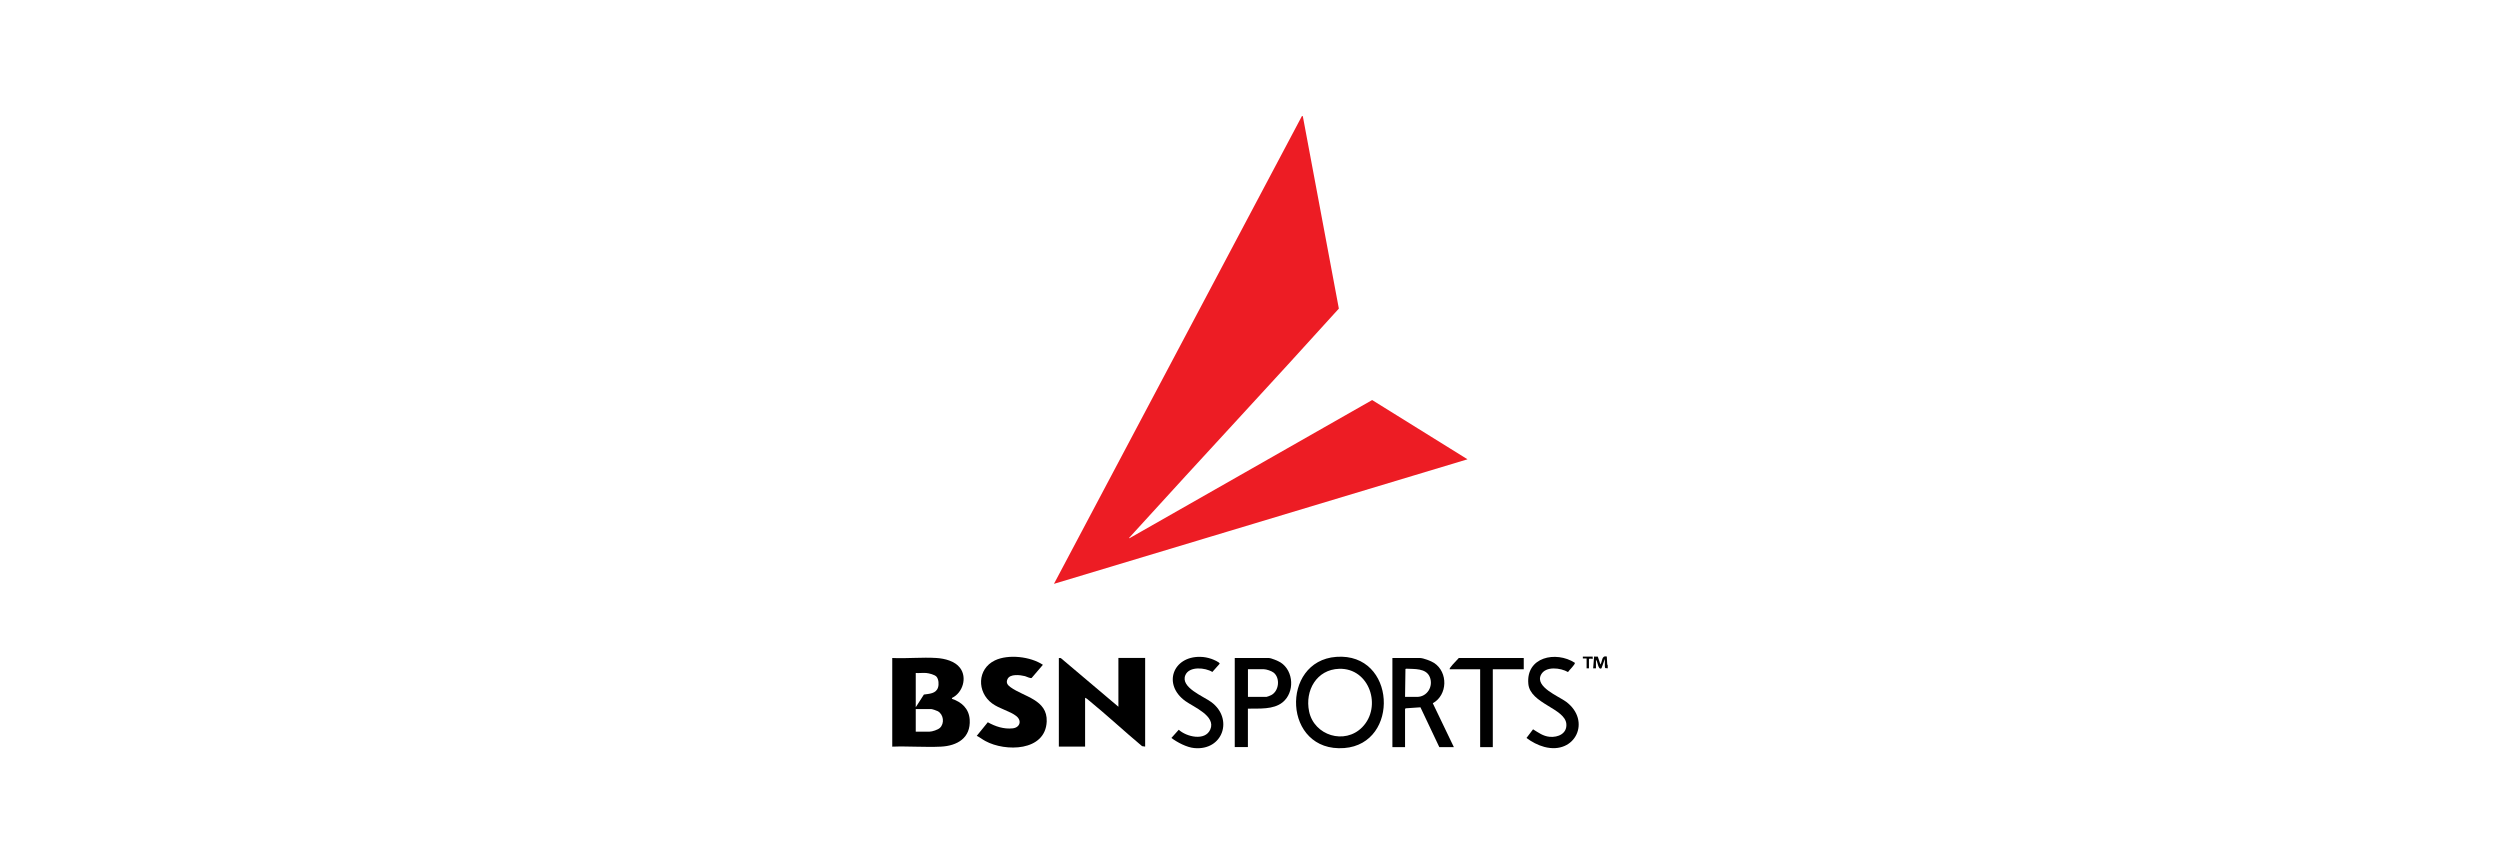 <svg xml:space="preserve" overflow="visible" viewBox="0 0 500 172.87" y="0px" x="0px" xmlns:xlink="http://www.w3.org/1999/xlink" xmlns="http://www.w3.org/2000/svg" id="Layer_1" baseProfile="tiny" version="1.2">
<g>
	<path d="M351.8-135.54v26.65c0,1.72,1.81,5.56,2.79,7.05c0.25,0.39,1.21,1.79,1.55,1.84
		c2.99-0.62,5.96-1.28,8.98-1.74c15.45-2.39,31.5-1.83,46.71,1.75c0.24,0.03,0.35-0.08,0.51-0.22c0.5-0.44,1.47-2.07,1.84-2.72
		c0.71-1.27,2.13-4.56,2.13-5.95v-26.65c8.54,1.25,16.85,3.75,24.83,6.98c1.61,0.65,11.74,5.07,12.12,6.08
		c-1.02,13.68-14,22.61-25.49,27.62c-0.07,0.1,0.24,0.27,0.34,0.32c2.09,1.12,4.3,2,6.37,3.18c8.34,4.75,17.47,12.78,18.69,22.88
		c0.04,0.37,0.19,1.39,0.03,1.6c-0.21,0.28-2.1,1.31-2.56,1.56c-4.53,2.5-9.98,4.7-14.86,6.44c-6.26,2.23-12.86,4.02-19.47,4.84
		c0.04-6.44-0.04-12.88-0.01-19.32c0.01-2.36,0.3-4.65,0.01-7.04c-0.41-3.37-2.05-6.6-4.21-9.16c-1.96,0.45-3.92,0.9-5.9,1.26
		c-16.5,3-33.74,2.59-50.06-1.22c-0.47,0.07-2.4,3.26-2.69,3.85c-0.57,1.15-1.63,4.06-1.63,5.27v26.36
		c-8.6-1.12-16.97-3.73-24.97-6.98c-4.09-1.66-8.13-3.5-11.88-5.83l-0.04-0.19c0.58-11.21,10.18-19.51,19.31-24.63
		c1.79-1,4.17-1.87,5.78-2.88c0.08-0.05,0.41-0.22,0.34-0.32c-10.17-4.33-22.69-12.82-25.05-24.38c-0.16-0.76-0.6-2.74-0.29-3.38
		c0.24-0.49,5.56-3.14,6.44-3.55C330.96-130.65,341.38-133.92,351.8-135.54z M406.01-94.86c-2.5-1.37-5.06-2.6-7.79-3.45
		c-10.42-3.26-25.35-2.75-34.92,2.84c-0.26,0.15-1.08,0.54-1.08,0.83c1.39,0.79,2.79,1.57,4.27,2.2
		c10.36,4.42,24.85,4.38,35.21-0.04C403.19-93.12,404.74-93.87,406.01-94.86z" fill="#969696"></path>
</g>
<g>
	<polygon points="131.63,-61.12 100.55,-115.48 122.95,-128.47 161.99,-61.12" fill="#969696"></polygon>
	<path d="M122.44-61.12H92.3C86.59-71.38,80.41-81.44,74.65-91.7l22.42-13.23L122.44-61.12z" fill="#969696"></path>
	<polygon points="52.52,-61.12 48.35,-68.74 70.59,-81.54 82.37,-61.12" fill="#969696"></polygon>
</g>
<g>
	<path d="M307.43-117.55l-94.75,40.52c-9.71,4.68-31.44,10.17-35.12-4.6c-3.23-12.92,9.61-26.78,17.49-35.61
		c0.46,0.23-0.06,0.78-0.21,1.06c-7.37,14.51-4.9,27.21,14.11,24.6L307.43-117.55z" fill="#969696"></path>
</g>
<g>
	<path d="M260.56,23.22l7.21,38.5c-13.49,14.94-27.22,29.64-40.75,44.54c-0.32,0.35-0.68,0.72-0.98,1.08
		c-0.09,0.11-0.23,0.15-0.19,0.33l48.58-27.66l19.07,11.85l-82.71,24.91l49.59-93.55H260.56z" fill="#ED1C24"></path>
	<path d="M321.54,133.66l-0.48-0.04c-0.06-0.04-0.09-0.3-0.09-0.38v-1.45l-0.67,1.86c-0.71,0.45-0.73-1.42-1.11-1.68l0,1.69l-0.56,0
		l0.19-2.35l0.74,0.01l0.53,1.58c0.41-0.65,0.2-1.84,1.27-1.6l0.09,1.56l0.1,0.23V133.66z"></path>
	<path d="M178.46,131.6c2.9,0.14,5.98-0.19,8.87,0c1.64,0.11,3.66,0.62,4.68,1.98c1.47,1.94,0.54,4.96-1.58,5.99l-0.06,0.19
		c1.97,0.64,3.43,1.99,3.57,4.17c0.23,3.66-2.49,5.24-5.77,5.4c-3.19,0.15-6.51-0.12-9.72,0V131.6z M185.26,134.6
		c-0.67-0.06-1.43,0.05-2.11,0v6.85l1.63-2.54c1.08-0.16,2.42-0.17,2.82-1.4c0.21-0.63,0.14-1.63-0.28-2.15
		C186.97,134.93,185.8,134.65,185.26,134.6z M183.15,146.33h2.77c0.52,0,1.67-0.38,2.06-0.75c0.96-0.9,0.75-2.69-0.42-3.34
		c-0.19-0.11-1.1-0.42-1.27-0.42h-3.14V146.33z"></path>
	<path d="M223.68,141.35v-9.76h5.35v17.73l-0.62-0.09c-3.58-3-7.02-6.2-10.64-9.16c-0.21-0.17-0.49-0.44-0.75-0.51v9.76h-5.25V131.6
		l0.4,0.02L223.68,141.35z"></path>
	<path d="M195.35,147.17l2.21-2.72c1.52,0.85,3.2,1.41,4.97,1.22c1.43-0.15,1.9-1.5,0.75-2.44c-1.23-1-3.41-1.47-4.86-2.55
		c-3.07-2.27-3-6.89,0.56-8.6c2.69-1.29,7.14-0.77,9.6,0.88l-2.25,2.63c-0.26,0.13-1-0.27-1.33-0.36c-0.96-0.24-2.99-0.51-3.5,0.59
		c-0.35,0.75,0.03,1.21,0.62,1.63c2.63,1.91,7.4,2.47,7.22,6.85c-0.25,6.01-8.28,6.08-12.26,3.91
		C196.48,147.9,195.96,147.45,195.35,147.17z"></path>
	<path d="M267.26,131.37c12-0.87,12.75,17.38,1.6,18.24C256.58,150.55,255.99,132.19,267.26,131.37z M272.44,145.45
		c4.02-4.09,1.47-11.87-4.6-11.69c-4.52,0.14-6.89,4.35-6.02,8.53C262.83,147.12,268.95,149,272.44,145.45z"></path>
	<path d="M290.77,149.42h-2.91l-3.77-7.96l-2.93,0.2l-0.15,0.12v7.65h-2.53V131.6h5.49c0.69,0,2.26,0.6,2.85,0.99
		c2.83,1.86,2.71,6.42-0.26,8.06L290.77,149.42z M281.01,139.38h2.39c2.06,0,3.31-2.12,2.56-3.97c-0.74-1.82-3.12-1.58-4.72-1.67
		l-0.15,0.06L281.01,139.38z"></path>
	<path d="M249.58,141.73v7.69h-2.63V131.6h6.8c0.5,0,1.93,0.61,2.38,0.9c2.65,1.71,2.83,6.01,0.38,7.97
		C254.66,141.96,251.82,141.68,249.58,141.73z M249.58,139.38h3.71c0.13,0,0.79-0.27,0.96-0.36c1.55-0.81,1.83-3.38,0.5-4.48
		c-0.43-0.35-1.48-0.7-2.02-0.7h-3.14V139.38z"></path>
	<path d="M314.96,132.55c0.17,0.29-1.18,1.53-1.36,1.86c-1.46-0.85-4.46-1.24-5.39,0.52c-1.29,2.45,3.53,4.32,5,5.41
		c5.1,3.79,1.89,10.7-4.35,9.04c-1.24-0.33-2.55-1.01-3.56-1.79l1.31-1.73c1.06,0.65,2.01,1.38,3.33,1.5
		c1.68,0.15,3.49-0.64,3.33-2.58c-0.27-3.12-7.21-4.04-7.6-7.98C305.15,131.39,311.18,130.13,314.96,132.55z"></path>
	<path d="M240.05,131.37c0.78,0.01,1.52,0.16,2.25,0.41c0.28,0.1,1.69,0.66,1.63,0.97l-1.46,1.64c-1.41-0.88-4.6-1.19-5.39,0.62
		c-1.08,2.48,3.67,4.27,5.2,5.42c4.44,3.32,2.33,9.74-3.45,9.18c-1.48-0.14-3.37-1.13-4.55-2.02l1.47-1.64
		c1.53,1.41,5.28,2.32,6.31-0.06c1.17-2.7-3.31-4.47-4.99-5.68C232.49,136.9,234.57,131.26,240.05,131.37z"></path>
	<path d="M304.75,131.6v2.25h-6.19v15.58h-2.53v-15.58h-6.1c-0.02-0.17,0.1-0.29,0.19-0.42c0.44-0.61,1.14-1.24,1.64-1.83H304.75z"></path>
	<path d="M318.54,131.31l0,0.47c-0.03,0.03-0.66-0.18-0.75,0.05v1.83h-0.47v-1.97l-0.75,0l0-0.37H318.54z"></path>
</g>
<g>
</g>
<g>
</g>
<g>
</g>
<g>
</g>
<g>
</g>
<g>
</g>
</svg>
